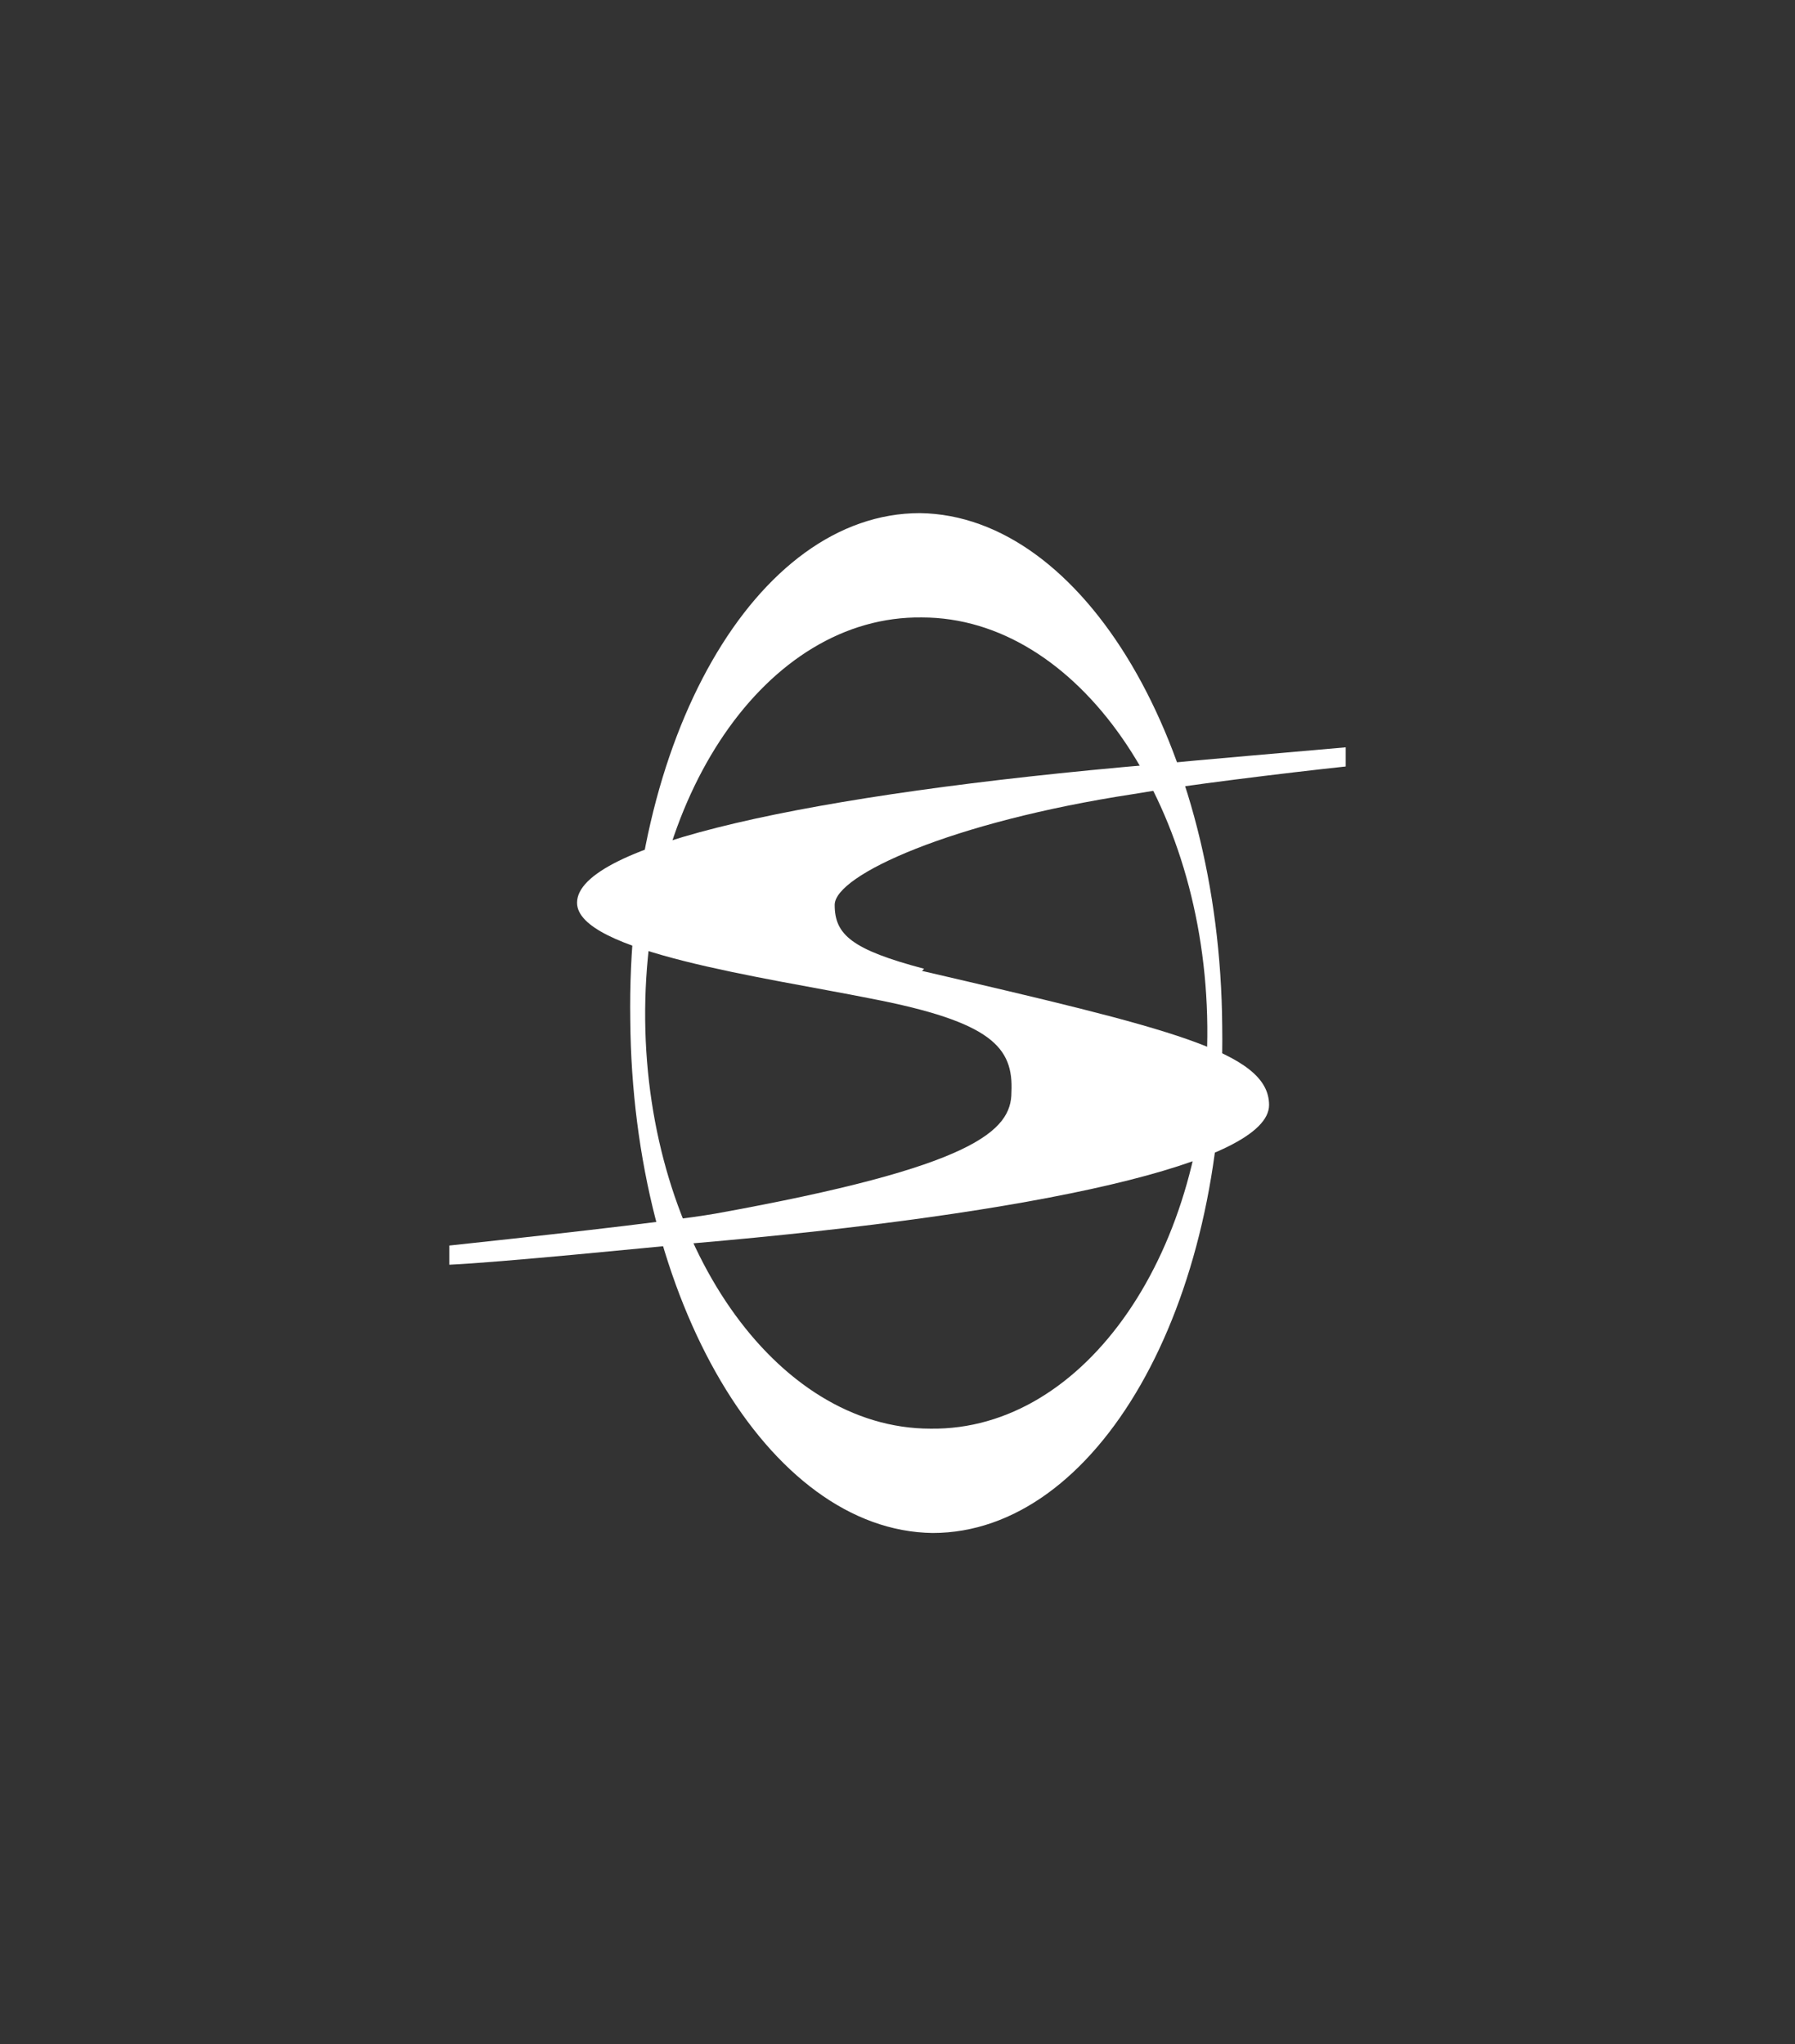 <?xml version="1.0" encoding="UTF-8"?>
<svg id="Ebene_2" xmlns="http://www.w3.org/2000/svg" version="1.1" viewBox="0 0 84.3 96">
  <rect x="0" y="0" width="84.3" height="96" fill="#333333" stroke="none"/>
  <!-- Generator: Adobe Illustrator 29.2.1, SVG Export Plug-In . SVG Version: 2.1.0 Build 116)  -->
  <defs>
    <style>
      .st0 {
        fill: #fff;
      }
    </style>
  </defs>
  <path class="st0" d="M43.7,67.1c-7.3,0-13.3-8.7-13.4-19.2-.1-10.5,5.7-19,13-18.9,7.3,0,13.3,8.7,13.4,19.2.1,10.5-5.7,19-13,18.9M43.2,24.1c-7.7,0-13.8,10.6-13.6,23.8.1,13.2,6.5,24,14.2,24.1,7.7,0,13.8-10.6,13.6-23.8-.1-13.2-6.5-24-14.2-24.1"/>
  <path class="st0" d="M43.4,45.5c-3.4-.9-4.2-1.6-4.2-3s5.5-3.9,14-5.2c2.3-.4,7.2-1,10-1.3,0-.3,0-.6,0-.9-2.3.2-6.9.6-9,.8-16.3,1.4-27.1,3.8-27.1,6.5,0,2.3,8.8,3.5,13.8,4.5,5.7,1.1,6.7,2.3,6.6,4.4,0,1.8-1.7,3.5-13.9,5.7-2.3.4-9.7,1.2-12.5,1.5,0,.3,0,.6,0,.9,2.3-.1,9.3-.8,11.4-1,16.3-1.4,27.1-3.8,27.1-6.5,0-2.5-4.7-3.6-16.3-6.3"/>
</svg>